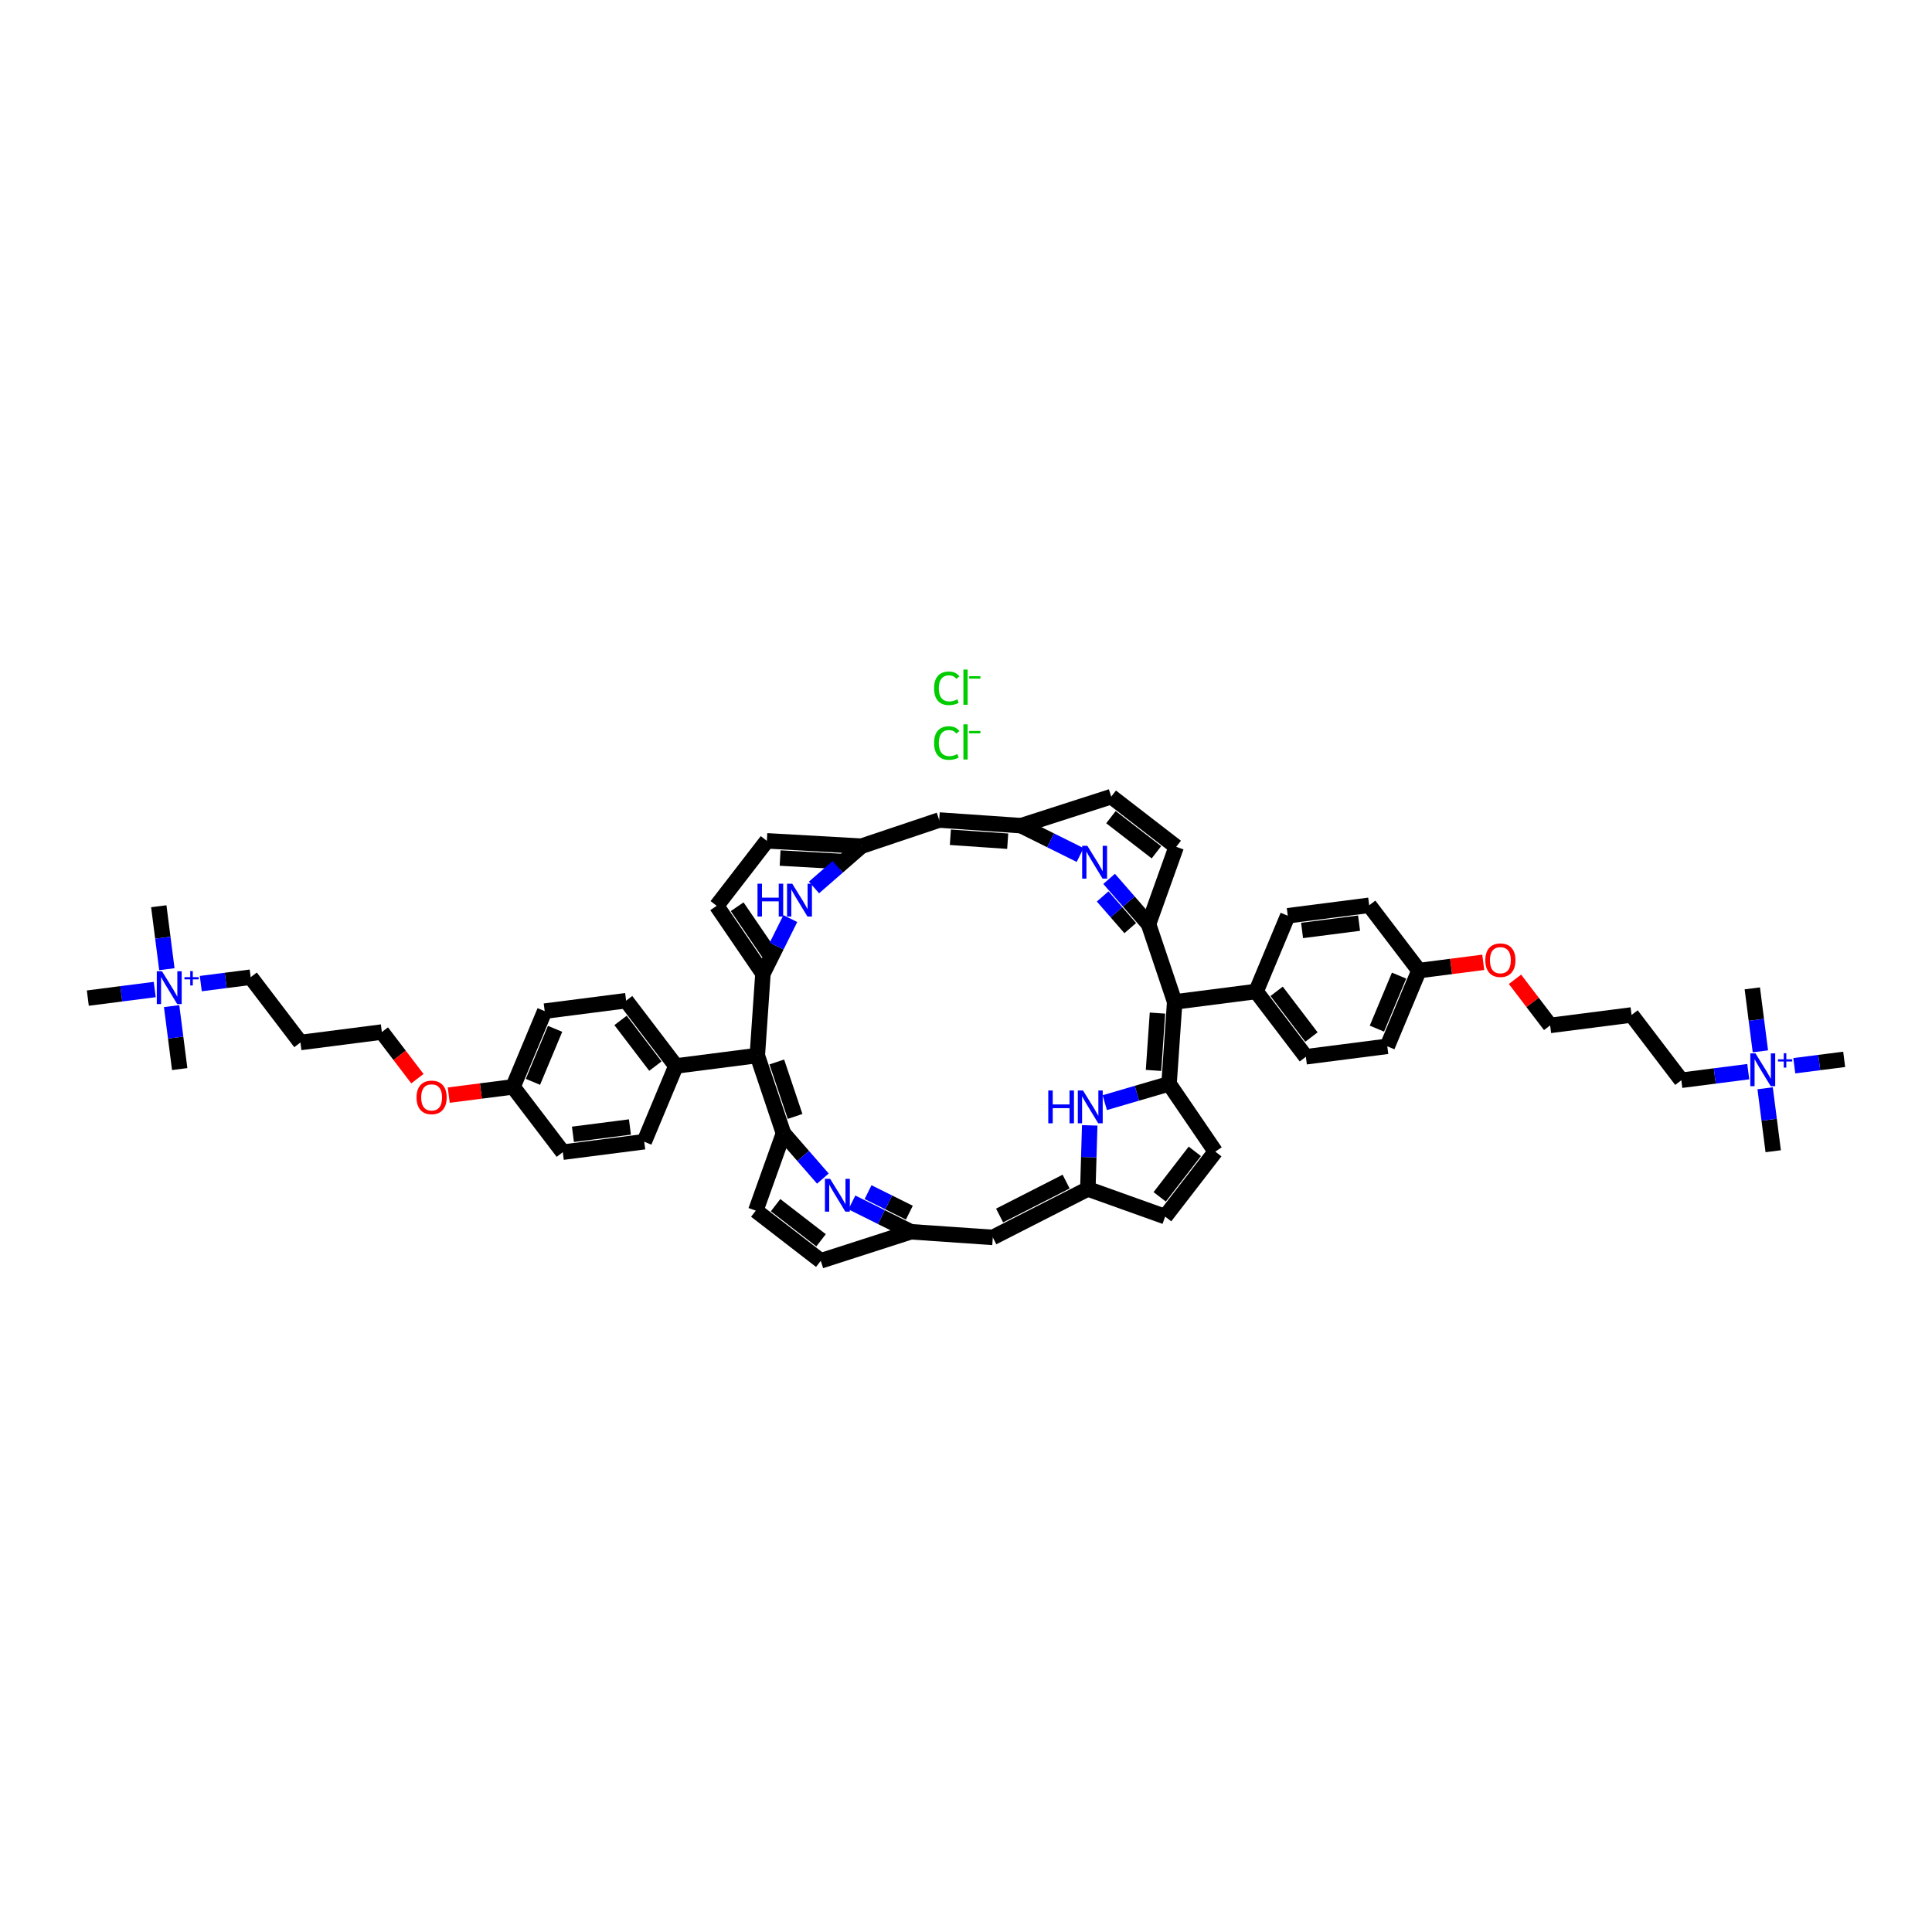 <?xml version='1.0' encoding='iso-8859-1'?>
<svg version='1.1' baseProfile='full'
              xmlns='http://www.w3.org/2000/svg'
                      xmlns:rdkit='http://www.rdkit.org/xml'
                      xmlns:xlink='http://www.w3.org/1999/xlink'
                  xml:space='preserve'
width='250px' height='250px' viewBox='0 0 250 250'>
<!-- END OF HEADER -->
<rect style='opacity:1.0;fill:#FFFFFF;stroke:none' width='250' height='250' x='0' y='0'> </rect>
<path class='bond-0 atom-0 atom-48' d='M 229.453,148.968 L 228.93,144.894' style='fill:none;fill-rule:evenodd;stroke:#000000;stroke-width:2.0px;stroke-linecap:butt;stroke-linejoin:miter;stroke-opacity:1' />
<path class='bond-0 atom-0 atom-48' d='M 228.93,144.894 L 228.407,140.821' style='fill:none;fill-rule:evenodd;stroke:#0000FF;stroke-width:2.0px;stroke-linecap:butt;stroke-linejoin:miter;stroke-opacity:1' />
<path class='bond-1 atom-1 atom-48' d='M 226.748,127.895 L 227.27,131.968' style='fill:none;fill-rule:evenodd;stroke:#000000;stroke-width:2.0px;stroke-linecap:butt;stroke-linejoin:miter;stroke-opacity:1' />
<path class='bond-1 atom-1 atom-48' d='M 227.27,131.968 L 227.793,136.042' style='fill:none;fill-rule:evenodd;stroke:#0000FF;stroke-width:2.0px;stroke-linecap:butt;stroke-linejoin:miter;stroke-opacity:1' />
<path class='bond-2 atom-2 atom-48' d='M 238.636,137.079 L 235.409,137.493' style='fill:none;fill-rule:evenodd;stroke:#000000;stroke-width:2.0px;stroke-linecap:butt;stroke-linejoin:miter;stroke-opacity:1' />
<path class='bond-2 atom-2 atom-48' d='M 235.409,137.493 L 232.182,137.907' style='fill:none;fill-rule:evenodd;stroke:#0000FF;stroke-width:2.0px;stroke-linecap:butt;stroke-linejoin:miter;stroke-opacity:1' />
<path class='bond-3 atom-3 atom-49' d='M 20.547,117.266 L 21.07,121.339' style='fill:none;fill-rule:evenodd;stroke:#000000;stroke-width:2.0px;stroke-linecap:butt;stroke-linejoin:miter;stroke-opacity:1' />
<path class='bond-3 atom-3 atom-49' d='M 21.07,121.339 L 21.593,125.413' style='fill:none;fill-rule:evenodd;stroke:#0000FF;stroke-width:2.0px;stroke-linecap:butt;stroke-linejoin:miter;stroke-opacity:1' />
<path class='bond-4 atom-4 atom-49' d='M 23.253,138.339 L 22.73,134.265' style='fill:none;fill-rule:evenodd;stroke:#000000;stroke-width:2.0px;stroke-linecap:butt;stroke-linejoin:miter;stroke-opacity:1' />
<path class='bond-4 atom-4 atom-49' d='M 22.73,134.265 L 22.207,130.192' style='fill:none;fill-rule:evenodd;stroke:#0000FF;stroke-width:2.0px;stroke-linecap:butt;stroke-linejoin:miter;stroke-opacity:1' />
<path class='bond-5 atom-5 atom-49' d='M 11.364,129.155 L 15.694,128.599' style='fill:none;fill-rule:evenodd;stroke:#000000;stroke-width:2.0px;stroke-linecap:butt;stroke-linejoin:miter;stroke-opacity:1' />
<path class='bond-5 atom-5 atom-49' d='M 15.694,128.599 L 20.023,128.043' style='fill:none;fill-rule:evenodd;stroke:#0000FF;stroke-width:2.0px;stroke-linecap:butt;stroke-linejoin:miter;stroke-opacity:1' />
<path class='bond-6 atom-6 atom-24' d='M 211.124,131.336 L 217.564,139.784' style='fill:none;fill-rule:evenodd;stroke:#000000;stroke-width:2.0px;stroke-linecap:butt;stroke-linejoin:miter;stroke-opacity:1' />
<path class='bond-7 atom-6 atom-26' d='M 211.124,131.336 L 200.588,132.688' style='fill:none;fill-rule:evenodd;stroke:#000000;stroke-width:2.0px;stroke-linecap:butt;stroke-linejoin:miter;stroke-opacity:1' />
<path class='bond-8 atom-7 atom-25' d='M 38.876,134.898 L 32.436,126.45' style='fill:none;fill-rule:evenodd;stroke:#000000;stroke-width:2.0px;stroke-linecap:butt;stroke-linejoin:miter;stroke-opacity:1' />
<path class='bond-9 atom-7 atom-27' d='M 38.876,134.898 L 49.412,133.545' style='fill:none;fill-rule:evenodd;stroke:#000000;stroke-width:2.0px;stroke-linecap:butt;stroke-linejoin:miter;stroke-opacity:1' />
<path class='bond-10 atom-8 atom-16' d='M 166.637,118.497 L 177.173,117.144' style='fill:none;fill-rule:evenodd;stroke:#000000;stroke-width:2.0px;stroke-linecap:butt;stroke-linejoin:miter;stroke-opacity:1' />
<path class='bond-10 atom-8 atom-16' d='M 168.487,120.401 L 175.863,119.454' style='fill:none;fill-rule:evenodd;stroke:#000000;stroke-width:2.0px;stroke-linecap:butt;stroke-linejoin:miter;stroke-opacity:1' />
<path class='bond-11 atom-8 atom-30' d='M 166.637,118.497 L 162.54,128.298' style='fill:none;fill-rule:evenodd;stroke:#000000;stroke-width:2.0px;stroke-linecap:butt;stroke-linejoin:miter;stroke-opacity:1' />
<path class='bond-12 atom-9 atom-17' d='M 168.979,136.746 L 179.516,135.393' style='fill:none;fill-rule:evenodd;stroke:#000000;stroke-width:2.0px;stroke-linecap:butt;stroke-linejoin:miter;stroke-opacity:1' />
<path class='bond-13 atom-9 atom-30' d='M 168.979,136.746 L 162.54,128.298' style='fill:none;fill-rule:evenodd;stroke:#000000;stroke-width:2.0px;stroke-linecap:butt;stroke-linejoin:miter;stroke-opacity:1' />
<path class='bond-13 atom-9 atom-30' d='M 169.703,134.191 L 165.195,128.277' style='fill:none;fill-rule:evenodd;stroke:#000000;stroke-width:2.0px;stroke-linecap:butt;stroke-linejoin:miter;stroke-opacity:1' />
<path class='bond-14 atom-10 atom-18' d='M 83.364,147.737 L 72.827,149.09' style='fill:none;fill-rule:evenodd;stroke:#000000;stroke-width:2.0px;stroke-linecap:butt;stroke-linejoin:miter;stroke-opacity:1' />
<path class='bond-14 atom-10 atom-18' d='M 81.513,145.833 L 74.137,146.779' style='fill:none;fill-rule:evenodd;stroke:#000000;stroke-width:2.0px;stroke-linecap:butt;stroke-linejoin:miter;stroke-opacity:1' />
<path class='bond-15 atom-10 atom-31' d='M 83.364,147.737 L 87.46,137.936' style='fill:none;fill-rule:evenodd;stroke:#000000;stroke-width:2.0px;stroke-linecap:butt;stroke-linejoin:miter;stroke-opacity:1' />
<path class='bond-16 atom-11 atom-19' d='M 81.021,129.488 L 70.484,130.84' style='fill:none;fill-rule:evenodd;stroke:#000000;stroke-width:2.0px;stroke-linecap:butt;stroke-linejoin:miter;stroke-opacity:1' />
<path class='bond-17 atom-11 atom-31' d='M 81.021,129.488 L 87.46,137.936' style='fill:none;fill-rule:evenodd;stroke:#000000;stroke-width:2.0px;stroke-linecap:butt;stroke-linejoin:miter;stroke-opacity:1' />
<path class='bond-17 atom-11 atom-31' d='M 80.297,132.043 L 84.805,137.957' style='fill:none;fill-rule:evenodd;stroke:#000000;stroke-width:2.0px;stroke-linecap:butt;stroke-linejoin:miter;stroke-opacity:1' />
<path class='bond-18 atom-12 atom-20' d='M 150.769,157.428 L 157.263,149.022' style='fill:none;fill-rule:evenodd;stroke:#000000;stroke-width:2.0px;stroke-linecap:butt;stroke-linejoin:miter;stroke-opacity:1' />
<path class='bond-18 atom-12 atom-20' d='M 150.062,154.869 L 154.608,148.984' style='fill:none;fill-rule:evenodd;stroke:#000000;stroke-width:2.0px;stroke-linecap:butt;stroke-linejoin:miter;stroke-opacity:1' />
<path class='bond-19 atom-12 atom-32' d='M 150.769,157.428 L 140.767,153.85' style='fill:none;fill-rule:evenodd;stroke:#000000;stroke-width:2.0px;stroke-linecap:butt;stroke-linejoin:miter;stroke-opacity:1' />
<path class='bond-20 atom-13 atom-21' d='M 143.793,103.085 L 152.2,109.578' style='fill:none;fill-rule:evenodd;stroke:#000000;stroke-width:2.0px;stroke-linecap:butt;stroke-linejoin:miter;stroke-opacity:1' />
<path class='bond-20 atom-13 atom-21' d='M 143.755,105.74 L 149.64,110.286' style='fill:none;fill-rule:evenodd;stroke:#000000;stroke-width:2.0px;stroke-linecap:butt;stroke-linejoin:miter;stroke-opacity:1' />
<path class='bond-21 atom-13 atom-33' d='M 143.793,103.085 L 132.131,106.842' style='fill:none;fill-rule:evenodd;stroke:#000000;stroke-width:2.0px;stroke-linecap:butt;stroke-linejoin:miter;stroke-opacity:1' />
<path class='bond-22 atom-14 atom-22' d='M 106.207,163.149 L 97.8,156.655' style='fill:none;fill-rule:evenodd;stroke:#000000;stroke-width:2.0px;stroke-linecap:butt;stroke-linejoin:miter;stroke-opacity:1' />
<path class='bond-22 atom-14 atom-22' d='M 106.245,160.494 L 100.36,155.948' style='fill:none;fill-rule:evenodd;stroke:#000000;stroke-width:2.0px;stroke-linecap:butt;stroke-linejoin:miter;stroke-opacity:1' />
<path class='bond-23 atom-14 atom-34' d='M 106.207,163.149 L 117.869,159.391' style='fill:none;fill-rule:evenodd;stroke:#000000;stroke-width:2.0px;stroke-linecap:butt;stroke-linejoin:miter;stroke-opacity:1' />
<path class='bond-24 atom-15 atom-23' d='M 99.231,108.805 L 92.737,117.212' style='fill:none;fill-rule:evenodd;stroke:#000000;stroke-width:2.0px;stroke-linecap:butt;stroke-linejoin:miter;stroke-opacity:1' />
<path class='bond-25 atom-15 atom-35' d='M 99.231,108.805 L 111.463,109.495' style='fill:none;fill-rule:evenodd;stroke:#000000;stroke-width:2.0px;stroke-linecap:butt;stroke-linejoin:miter;stroke-opacity:1' />
<path class='bond-25 atom-15 atom-35' d='M 100.946,111.03 L 109.509,111.513' style='fill:none;fill-rule:evenodd;stroke:#000000;stroke-width:2.0px;stroke-linecap:butt;stroke-linejoin:miter;stroke-opacity:1' />
<path class='bond-26 atom-16 atom-36' d='M 177.173,117.144 L 183.612,125.592' style='fill:none;fill-rule:evenodd;stroke:#000000;stroke-width:2.0px;stroke-linecap:butt;stroke-linejoin:miter;stroke-opacity:1' />
<path class='bond-27 atom-17 atom-36' d='M 179.516,135.393 L 183.612,125.592' style='fill:none;fill-rule:evenodd;stroke:#000000;stroke-width:2.0px;stroke-linecap:butt;stroke-linejoin:miter;stroke-opacity:1' />
<path class='bond-27 atom-17 atom-36' d='M 178.17,133.104 L 181.038,126.243' style='fill:none;fill-rule:evenodd;stroke:#000000;stroke-width:2.0px;stroke-linecap:butt;stroke-linejoin:miter;stroke-opacity:1' />
<path class='bond-28 atom-18 atom-37' d='M 72.827,149.09 L 66.388,140.641' style='fill:none;fill-rule:evenodd;stroke:#000000;stroke-width:2.0px;stroke-linecap:butt;stroke-linejoin:miter;stroke-opacity:1' />
<path class='bond-29 atom-19 atom-37' d='M 70.484,130.84 L 66.388,140.641' style='fill:none;fill-rule:evenodd;stroke:#000000;stroke-width:2.0px;stroke-linecap:butt;stroke-linejoin:miter;stroke-opacity:1' />
<path class='bond-29 atom-19 atom-37' d='M 71.83,133.13 L 68.962,139.99' style='fill:none;fill-rule:evenodd;stroke:#000000;stroke-width:2.0px;stroke-linecap:butt;stroke-linejoin:miter;stroke-opacity:1' />
<path class='bond-30 atom-20 atom-38' d='M 157.263,149.022 L 151.275,140.248' style='fill:none;fill-rule:evenodd;stroke:#000000;stroke-width:2.0px;stroke-linecap:butt;stroke-linejoin:miter;stroke-opacity:1' />
<path class='bond-31 atom-21 atom-39' d='M 152.2,109.578 L 148.621,119.58' style='fill:none;fill-rule:evenodd;stroke:#000000;stroke-width:2.0px;stroke-linecap:butt;stroke-linejoin:miter;stroke-opacity:1' />
<path class='bond-32 atom-22 atom-40' d='M 97.8,156.655 L 101.379,146.653' style='fill:none;fill-rule:evenodd;stroke:#000000;stroke-width:2.0px;stroke-linecap:butt;stroke-linejoin:miter;stroke-opacity:1' />
<path class='bond-33 atom-23 atom-41' d='M 92.737,117.212 L 98.725,125.986' style='fill:none;fill-rule:evenodd;stroke:#000000;stroke-width:2.0px;stroke-linecap:butt;stroke-linejoin:miter;stroke-opacity:1' />
<path class='bond-33 atom-23 atom-41' d='M 95.39,117.33 L 99.582,123.472' style='fill:none;fill-rule:evenodd;stroke:#000000;stroke-width:2.0px;stroke-linecap:butt;stroke-linejoin:miter;stroke-opacity:1' />
<path class='bond-34 atom-24 atom-48' d='M 217.564,139.784 L 221.894,139.228' style='fill:none;fill-rule:evenodd;stroke:#000000;stroke-width:2.0px;stroke-linecap:butt;stroke-linejoin:miter;stroke-opacity:1' />
<path class='bond-34 atom-24 atom-48' d='M 221.894,139.228 L 226.224,138.672' style='fill:none;fill-rule:evenodd;stroke:#0000FF;stroke-width:2.0px;stroke-linecap:butt;stroke-linejoin:miter;stroke-opacity:1' />
<path class='bond-35 atom-25 atom-49' d='M 32.436,126.45 L 29.209,126.864' style='fill:none;fill-rule:evenodd;stroke:#000000;stroke-width:2.0px;stroke-linecap:butt;stroke-linejoin:miter;stroke-opacity:1' />
<path class='bond-35 atom-25 atom-49' d='M 29.209,126.864 L 25.982,127.278' style='fill:none;fill-rule:evenodd;stroke:#0000FF;stroke-width:2.0px;stroke-linecap:butt;stroke-linejoin:miter;stroke-opacity:1' />
<path class='bond-36 atom-26 atom-50' d='M 200.588,132.688 L 198.313,129.704' style='fill:none;fill-rule:evenodd;stroke:#000000;stroke-width:2.0px;stroke-linecap:butt;stroke-linejoin:miter;stroke-opacity:1' />
<path class='bond-36 atom-26 atom-50' d='M 198.313,129.704 L 196.039,126.719' style='fill:none;fill-rule:evenodd;stroke:#FF0000;stroke-width:2.0px;stroke-linecap:butt;stroke-linejoin:miter;stroke-opacity:1' />
<path class='bond-37 atom-27 atom-51' d='M 49.412,133.545 L 51.712,136.563' style='fill:none;fill-rule:evenodd;stroke:#000000;stroke-width:2.0px;stroke-linecap:butt;stroke-linejoin:miter;stroke-opacity:1' />
<path class='bond-37 atom-27 atom-51' d='M 51.712,136.563 L 54.012,139.58' style='fill:none;fill-rule:evenodd;stroke:#FF0000;stroke-width:2.0px;stroke-linecap:butt;stroke-linejoin:miter;stroke-opacity:1' />
<path class='bond-38 atom-28 atom-32' d='M 128.467,160.12 L 140.767,153.85' style='fill:none;fill-rule:evenodd;stroke:#000000;stroke-width:2.0px;stroke-linecap:butt;stroke-linejoin:miter;stroke-opacity:1' />
<path class='bond-38 atom-28 atom-32' d='M 129.347,157.287 L 137.957,152.898' style='fill:none;fill-rule:evenodd;stroke:#000000;stroke-width:2.0px;stroke-linecap:butt;stroke-linejoin:miter;stroke-opacity:1' />
<path class='bond-39 atom-28 atom-34' d='M 128.467,160.12 L 117.869,159.391' style='fill:none;fill-rule:evenodd;stroke:#000000;stroke-width:2.0px;stroke-linecap:butt;stroke-linejoin:miter;stroke-opacity:1' />
<path class='bond-40 atom-29 atom-33' d='M 121.533,106.113 L 132.131,106.842' style='fill:none;fill-rule:evenodd;stroke:#000000;stroke-width:2.0px;stroke-linecap:butt;stroke-linejoin:miter;stroke-opacity:1' />
<path class='bond-40 atom-29 atom-33' d='M 122.977,108.342 L 130.396,108.852' style='fill:none;fill-rule:evenodd;stroke:#000000;stroke-width:2.0px;stroke-linecap:butt;stroke-linejoin:miter;stroke-opacity:1' />
<path class='bond-41 atom-29 atom-35' d='M 121.533,106.113 L 111.463,109.495' style='fill:none;fill-rule:evenodd;stroke:#000000;stroke-width:2.0px;stroke-linecap:butt;stroke-linejoin:miter;stroke-opacity:1' />
<path class='bond-42 atom-30 atom-42' d='M 162.54,128.298 L 152.004,129.65' style='fill:none;fill-rule:evenodd;stroke:#000000;stroke-width:2.0px;stroke-linecap:butt;stroke-linejoin:miter;stroke-opacity:1' />
<path class='bond-43 atom-31 atom-43' d='M 87.46,137.936 L 97.996,136.583' style='fill:none;fill-rule:evenodd;stroke:#000000;stroke-width:2.0px;stroke-linecap:butt;stroke-linejoin:miter;stroke-opacity:1' />
<path class='bond-44 atom-32 atom-44' d='M 140.767,153.85 L 140.888,149.736' style='fill:none;fill-rule:evenodd;stroke:#000000;stroke-width:2.0px;stroke-linecap:butt;stroke-linejoin:miter;stroke-opacity:1' />
<path class='bond-44 atom-32 atom-44' d='M 140.888,149.736 L 141.009,145.622' style='fill:none;fill-rule:evenodd;stroke:#0000FF;stroke-width:2.0px;stroke-linecap:butt;stroke-linejoin:miter;stroke-opacity:1' />
<path class='bond-45 atom-33 atom-45' d='M 132.131,106.842 L 135.949,108.74' style='fill:none;fill-rule:evenodd;stroke:#000000;stroke-width:2.0px;stroke-linecap:butt;stroke-linejoin:miter;stroke-opacity:1' />
<path class='bond-45 atom-33 atom-45' d='M 135.949,108.74 L 139.767,110.638' style='fill:none;fill-rule:evenodd;stroke:#0000FF;stroke-width:2.0px;stroke-linecap:butt;stroke-linejoin:miter;stroke-opacity:1' />
<path class='bond-46 atom-34 atom-46' d='M 117.869,159.391 L 114.051,157.493' style='fill:none;fill-rule:evenodd;stroke:#000000;stroke-width:2.0px;stroke-linecap:butt;stroke-linejoin:miter;stroke-opacity:1' />
<path class='bond-46 atom-34 atom-46' d='M 114.051,157.493 L 110.233,155.595' style='fill:none;fill-rule:evenodd;stroke:#0000FF;stroke-width:2.0px;stroke-linecap:butt;stroke-linejoin:miter;stroke-opacity:1' />
<path class='bond-46 atom-34 atom-46' d='M 117.669,156.92 L 114.997,155.591' style='fill:none;fill-rule:evenodd;stroke:#000000;stroke-width:2.0px;stroke-linecap:butt;stroke-linejoin:miter;stroke-opacity:1' />
<path class='bond-46 atom-34 atom-46' d='M 114.997,155.591 L 112.325,154.262' style='fill:none;fill-rule:evenodd;stroke:#0000FF;stroke-width:2.0px;stroke-linecap:butt;stroke-linejoin:miter;stroke-opacity:1' />
<path class='bond-47 atom-35 atom-47' d='M 111.463,109.495 L 108.397,112.167' style='fill:none;fill-rule:evenodd;stroke:#000000;stroke-width:2.0px;stroke-linecap:butt;stroke-linejoin:miter;stroke-opacity:1' />
<path class='bond-47 atom-35 atom-47' d='M 108.397,112.167 L 105.331,114.839' style='fill:none;fill-rule:evenodd;stroke:#0000FF;stroke-width:2.0px;stroke-linecap:butt;stroke-linejoin:miter;stroke-opacity:1' />
<path class='bond-48 atom-36 atom-50' d='M 183.612,125.592 L 187.773,125.058' style='fill:none;fill-rule:evenodd;stroke:#000000;stroke-width:2.0px;stroke-linecap:butt;stroke-linejoin:miter;stroke-opacity:1' />
<path class='bond-48 atom-36 atom-50' d='M 187.773,125.058 L 191.933,124.524' style='fill:none;fill-rule:evenodd;stroke:#FF0000;stroke-width:2.0px;stroke-linecap:butt;stroke-linejoin:miter;stroke-opacity:1' />
<path class='bond-49 atom-37 atom-51' d='M 66.388,140.641 L 62.227,141.175' style='fill:none;fill-rule:evenodd;stroke:#000000;stroke-width:2.0px;stroke-linecap:butt;stroke-linejoin:miter;stroke-opacity:1' />
<path class='bond-49 atom-37 atom-51' d='M 62.227,141.175 L 58.067,141.709' style='fill:none;fill-rule:evenodd;stroke:#FF0000;stroke-width:2.0px;stroke-linecap:butt;stroke-linejoin:miter;stroke-opacity:1' />
<path class='bond-50 atom-38 atom-42' d='M 151.275,140.248 L 152.004,129.65' style='fill:none;fill-rule:evenodd;stroke:#000000;stroke-width:2.0px;stroke-linecap:butt;stroke-linejoin:miter;stroke-opacity:1' />
<path class='bond-50 atom-38 atom-42' d='M 149.264,138.512 L 149.775,131.094' style='fill:none;fill-rule:evenodd;stroke:#000000;stroke-width:2.0px;stroke-linecap:butt;stroke-linejoin:miter;stroke-opacity:1' />
<path class='bond-51 atom-38 atom-44' d='M 151.275,140.248 L 147.115,141.465' style='fill:none;fill-rule:evenodd;stroke:#000000;stroke-width:2.0px;stroke-linecap:butt;stroke-linejoin:miter;stroke-opacity:1' />
<path class='bond-51 atom-38 atom-44' d='M 147.115,141.465 L 142.956,142.683' style='fill:none;fill-rule:evenodd;stroke:#0000FF;stroke-width:2.0px;stroke-linecap:butt;stroke-linejoin:miter;stroke-opacity:1' />
<path class='bond-52 atom-39 atom-42' d='M 148.621,119.58 L 152.004,129.65' style='fill:none;fill-rule:evenodd;stroke:#000000;stroke-width:2.0px;stroke-linecap:butt;stroke-linejoin:miter;stroke-opacity:1' />
<path class='bond-53 atom-39 atom-45' d='M 148.621,119.58 L 146.071,116.653' style='fill:none;fill-rule:evenodd;stroke:#000000;stroke-width:2.0px;stroke-linecap:butt;stroke-linejoin:miter;stroke-opacity:1' />
<path class='bond-53 atom-39 atom-45' d='M 146.071,116.653 L 143.52,113.725' style='fill:none;fill-rule:evenodd;stroke:#0000FF;stroke-width:2.0px;stroke-linecap:butt;stroke-linejoin:miter;stroke-opacity:1' />
<path class='bond-53 atom-39 atom-45' d='M 146.254,120.098 L 144.469,118.048' style='fill:none;fill-rule:evenodd;stroke:#000000;stroke-width:2.0px;stroke-linecap:butt;stroke-linejoin:miter;stroke-opacity:1' />
<path class='bond-53 atom-39 atom-45' d='M 144.469,118.048 L 142.683,115.999' style='fill:none;fill-rule:evenodd;stroke:#0000FF;stroke-width:2.0px;stroke-linecap:butt;stroke-linejoin:miter;stroke-opacity:1' />
<path class='bond-54 atom-40 atom-43' d='M 101.379,146.653 L 97.996,136.583' style='fill:none;fill-rule:evenodd;stroke:#000000;stroke-width:2.0px;stroke-linecap:butt;stroke-linejoin:miter;stroke-opacity:1' />
<path class='bond-54 atom-40 atom-43' d='M 102.885,144.466 L 100.518,137.417' style='fill:none;fill-rule:evenodd;stroke:#000000;stroke-width:2.0px;stroke-linecap:butt;stroke-linejoin:miter;stroke-opacity:1' />
<path class='bond-55 atom-40 atom-46' d='M 101.379,146.653 L 103.929,149.581' style='fill:none;fill-rule:evenodd;stroke:#000000;stroke-width:2.0px;stroke-linecap:butt;stroke-linejoin:miter;stroke-opacity:1' />
<path class='bond-55 atom-40 atom-46' d='M 103.929,149.581 L 106.48,152.509' style='fill:none;fill-rule:evenodd;stroke:#0000FF;stroke-width:2.0px;stroke-linecap:butt;stroke-linejoin:miter;stroke-opacity:1' />
<path class='bond-56 atom-41 atom-43' d='M 98.725,125.986 L 97.996,136.583' style='fill:none;fill-rule:evenodd;stroke:#000000;stroke-width:2.0px;stroke-linecap:butt;stroke-linejoin:miter;stroke-opacity:1' />
<path class='bond-57 atom-41 atom-47' d='M 98.725,125.986 L 100.496,122.425' style='fill:none;fill-rule:evenodd;stroke:#000000;stroke-width:2.0px;stroke-linecap:butt;stroke-linejoin:miter;stroke-opacity:1' />
<path class='bond-57 atom-41 atom-47' d='M 100.496,122.425 L 102.266,118.863' style='fill:none;fill-rule:evenodd;stroke:#0000FF;stroke-width:2.0px;stroke-linecap:butt;stroke-linejoin:miter;stroke-opacity:1' />
<path  class='atom-44' d='M 135.647 141.108
L 136.223 141.108
L 136.223 142.914
L 138.395 142.914
L 138.395 141.108
L 138.971 141.108
L 138.971 145.356
L 138.395 145.356
L 138.395 143.394
L 136.223 143.394
L 136.223 145.356
L 135.647 145.356
L 135.647 141.108
' fill='#0000FF'/>
<path  class='atom-44' d='M 140.141 141.108
L 141.533 143.358
Q 141.671 143.58, 141.893 143.982
Q 142.115 144.384, 142.127 144.408
L 142.127 141.108
L 142.691 141.108
L 142.691 145.356
L 142.109 145.356
L 140.615 142.896
Q 140.441 142.608, 140.255 142.278
Q 140.075 141.948, 140.021 141.846
L 140.021 145.356
L 139.469 145.356
L 139.469 141.108
L 140.141 141.108
' fill='#0000FF'/>
<path  class='atom-45' d='M 140.704 109.447
L 142.096 111.697
Q 142.234 111.919, 142.456 112.321
Q 142.678 112.723, 142.69 112.747
L 142.69 109.447
L 143.254 109.447
L 143.254 113.695
L 142.672 113.695
L 141.178 111.235
Q 141.004 110.947, 140.818 110.617
Q 140.638 110.287, 140.584 110.185
L 140.584 113.695
L 140.032 113.695
L 140.032 109.447
L 140.704 109.447
' fill='#0000FF'/>
<path  class='atom-46' d='M 107.418 152.538
L 108.81 154.788
Q 108.948 155.01, 109.17 155.412
Q 109.392 155.814, 109.404 155.838
L 109.404 152.538
L 109.968 152.538
L 109.968 156.786
L 109.386 156.786
L 107.892 154.326
Q 107.718 154.038, 107.532 153.708
Q 107.352 153.378, 107.298 153.276
L 107.298 156.786
L 106.746 156.786
L 106.746 152.538
L 107.418 152.538
' fill='#0000FF'/>
<path  class='atom-47' d='M 98.021 114.35
L 98.597 114.35
L 98.597 116.156
L 100.769 116.156
L 100.769 114.35
L 101.345 114.35
L 101.345 118.598
L 100.769 118.598
L 100.769 116.636
L 98.597 116.636
L 98.597 118.598
L 98.021 118.598
L 98.021 114.35
' fill='#0000FF'/>
<path  class='atom-47' d='M 102.515 114.35
L 103.907 116.6
Q 104.045 116.822, 104.267 117.224
Q 104.489 117.626, 104.501 117.65
L 104.501 114.35
L 105.065 114.35
L 105.065 118.598
L 104.483 118.598
L 102.989 116.138
Q 102.815 115.85, 102.629 115.52
Q 102.449 115.19, 102.395 115.088
L 102.395 118.598
L 101.843 118.598
L 101.843 114.35
L 102.515 114.35
' fill='#0000FF'/>
<path  class='atom-48' d='M 227.161 136.307
L 228.553 138.557
Q 228.691 138.779, 228.913 139.181
Q 229.135 139.583, 229.147 139.607
L 229.147 136.307
L 229.711 136.307
L 229.711 140.555
L 229.129 140.555
L 227.635 138.095
Q 227.461 137.807, 227.275 137.477
Q 227.095 137.147, 227.041 137.045
L 227.041 140.555
L 226.489 140.555
L 226.489 136.307
L 227.161 136.307
' fill='#0000FF'/>
<path  class='atom-48' d='M 230.068 137.073
L 230.816 137.073
L 230.816 136.285
L 231.149 136.285
L 231.149 137.073
L 231.917 137.073
L 231.917 137.358
L 231.149 137.358
L 231.149 138.15
L 230.816 138.15
L 230.816 137.358
L 230.068 137.358
L 230.068 137.073
' fill='#0000FF'/>
<path  class='atom-49' d='M 20.961 125.678
L 22.353 127.928
Q 22.491 128.15, 22.713 128.552
Q 22.935 128.954, 22.947 128.978
L 22.947 125.678
L 23.511 125.678
L 23.511 129.926
L 22.929 129.926
L 21.435 127.466
Q 21.261 127.178, 21.075 126.848
Q 20.895 126.518, 20.841 126.416
L 20.841 129.926
L 20.289 129.926
L 20.289 125.678
L 20.961 125.678
' fill='#0000FF'/>
<path  class='atom-49' d='M 23.867 126.444
L 24.616 126.444
L 24.616 125.656
L 24.948 125.656
L 24.948 126.444
L 25.717 126.444
L 25.717 126.729
L 24.948 126.729
L 24.948 127.521
L 24.616 127.521
L 24.616 126.729
L 23.867 126.729
L 23.867 126.444
' fill='#0000FF'/>
<path  class='atom-50' d='M 192.199 124.252
Q 192.199 123.232, 192.703 122.662
Q 193.207 122.092, 194.149 122.092
Q 195.091 122.092, 195.595 122.662
Q 196.099 123.232, 196.099 124.252
Q 196.099 125.284, 195.589 125.872
Q 195.079 126.454, 194.149 126.454
Q 193.213 126.454, 192.703 125.872
Q 192.199 125.29, 192.199 124.252
M 194.149 125.974
Q 194.797 125.974, 195.145 125.542
Q 195.499 125.104, 195.499 124.252
Q 195.499 123.418, 195.145 122.998
Q 194.797 122.572, 194.149 122.572
Q 193.501 122.572, 193.147 122.992
Q 192.799 123.412, 192.799 124.252
Q 192.799 125.11, 193.147 125.542
Q 193.501 125.974, 194.149 125.974
' fill='#FF0000'/>
<path  class='atom-51' d='M 53.901 142.006
Q 53.901 140.986, 54.405 140.416
Q 54.909 139.846, 55.851 139.846
Q 56.793 139.846, 57.297 140.416
Q 57.801 140.986, 57.801 142.006
Q 57.801 143.038, 57.291 143.626
Q 56.781 144.208, 55.851 144.208
Q 54.915 144.208, 54.405 143.626
Q 53.901 143.044, 53.901 142.006
M 55.851 143.728
Q 56.499 143.728, 56.847 143.296
Q 57.201 142.858, 57.201 142.006
Q 57.201 141.172, 56.847 140.752
Q 56.499 140.326, 55.851 140.326
Q 55.203 140.326, 54.849 140.746
Q 54.501 141.166, 54.501 142.006
Q 54.501 142.864, 54.849 143.296
Q 55.203 143.728, 55.851 143.728
' fill='#FF0000'/>
<path  class='atom-52' d='M 120.87 96.15
Q 120.87 95.094, 121.362 94.542
Q 121.86 93.984, 122.802 93.984
Q 123.678 93.984, 124.146 94.602
L 123.75 94.926
Q 123.408 94.476, 122.802 94.476
Q 122.16 94.476, 121.818 94.908
Q 121.482 95.334, 121.482 96.15
Q 121.482 96.99, 121.83 97.422
Q 122.184 97.854, 122.868 97.854
Q 123.336 97.854, 123.882 97.572
L 124.05 98.022
Q 123.828 98.166, 123.492 98.25
Q 123.156 98.334, 122.784 98.334
Q 121.86 98.334, 121.362 97.77
Q 120.87 97.206, 120.87 96.15
' fill='#00CC00'/>
<path  class='atom-52' d='M 124.662 93.726
L 125.214 93.726
L 125.214 98.28
L 124.662 98.28
L 124.662 93.726
' fill='#00CC00'/>
<path  class='atom-52' d='M 125.412 94.581
L 126.865 94.581
L 126.865 94.898
L 125.412 94.898
L 125.412 94.581
' fill='#00CC00'/>
<path  class='atom-53' d='M 120.87 89.068
Q 120.87 88.012, 121.362 87.46
Q 121.86 86.902, 122.802 86.902
Q 123.678 86.902, 124.146 87.52
L 123.75 87.844
Q 123.408 87.394, 122.802 87.394
Q 122.16 87.394, 121.818 87.826
Q 121.482 88.252, 121.482 89.068
Q 121.482 89.908, 121.83 90.34
Q 122.184 90.772, 122.868 90.772
Q 123.336 90.772, 123.882 90.49
L 124.05 90.94
Q 123.828 91.084, 123.492 91.168
Q 123.156 91.252, 122.784 91.252
Q 121.86 91.252, 121.362 90.688
Q 120.87 90.124, 120.87 89.068
' fill='#00CC00'/>
<path  class='atom-53' d='M 124.662 86.644
L 125.214 86.644
L 125.214 91.198
L 124.662 91.198
L 124.662 86.644
' fill='#00CC00'/>
<path  class='atom-53' d='M 125.412 87.499
L 126.865 87.499
L 126.865 87.816
L 125.412 87.816
L 125.412 87.499
' fill='#00CC00'/>
</svg>
